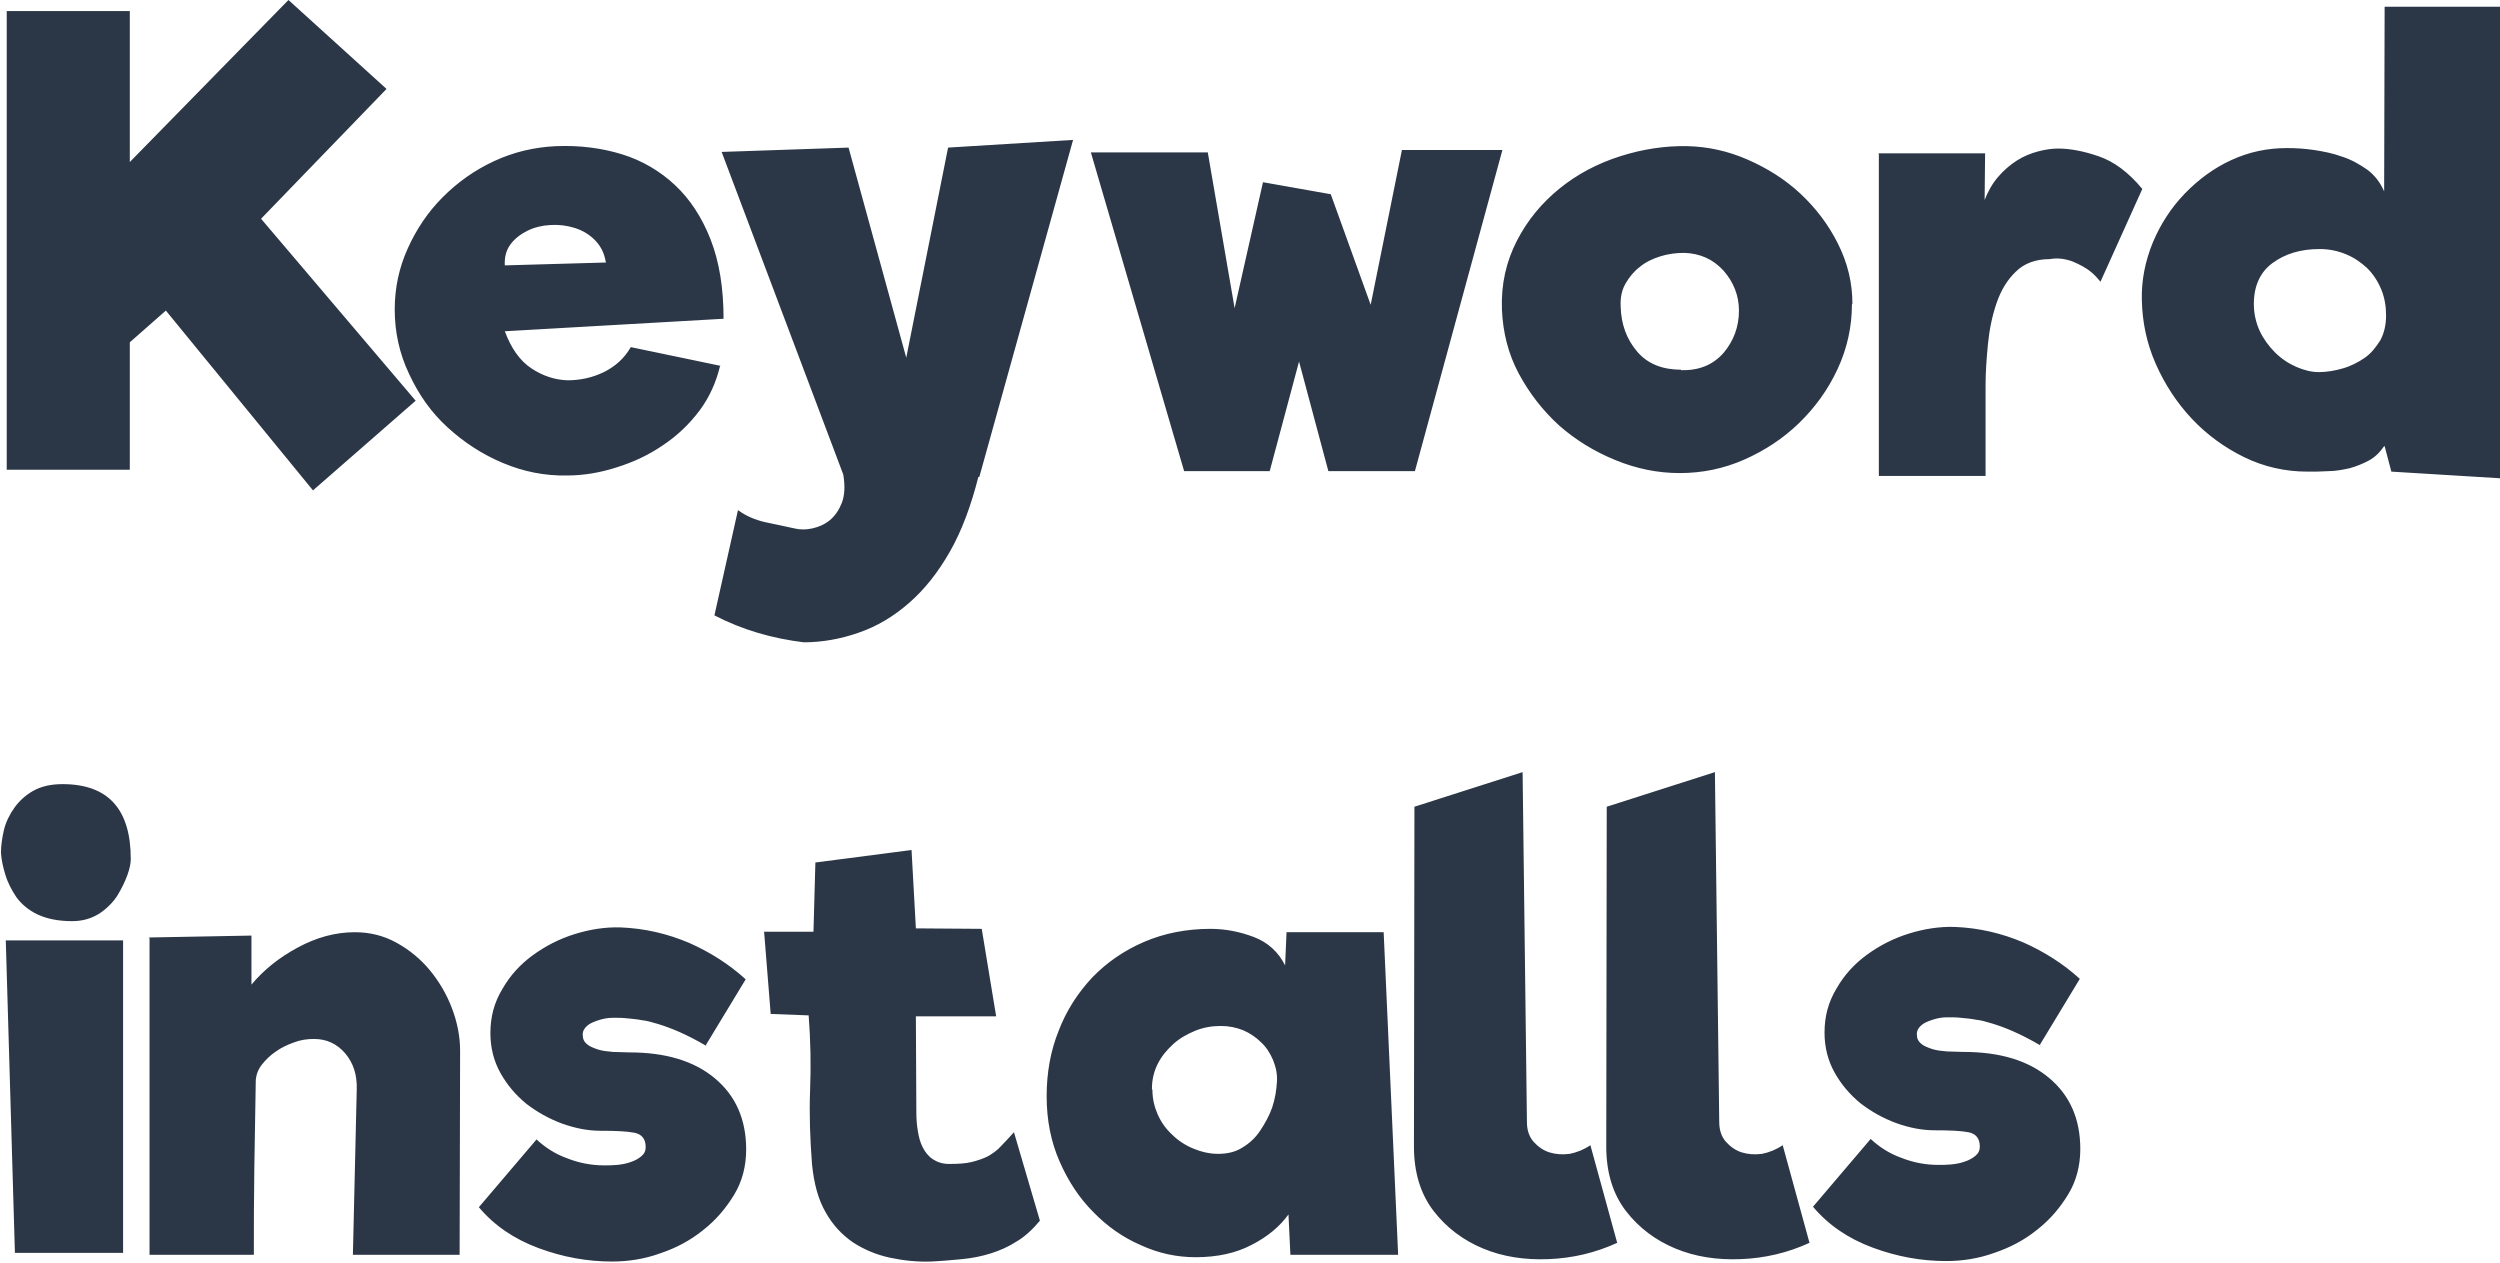<?xml version="1.0" encoding="UTF-8"?> <!-- Creator: CorelDRAW 2018 (64-Bit) --> <svg xmlns="http://www.w3.org/2000/svg" xmlns:xlink="http://www.w3.org/1999/xlink" xml:space="preserve" width="51.079mm" height="25.795mm" style="shape-rendering:geometricPrecision; text-rendering:geometricPrecision; image-rendering:optimizeQuality; fill-rule:evenodd; clip-rule:evenodd" viewBox="0 0 52 26.26"> <defs> <style type="text/css"> <![CDATA[ .fil0 {fill:#2B3747;fill-rule:nonzero} ]]> </style> </defs> <g id="Слой_x0020_1">  <path class="fil0" d="M8.64 8.34l-2.13 1.86 -3.06 -3.74 -0.75 0.66 0 2.65 -2.56 0 0 -9.54 2.56 0 0 3.14 3.3 -3.37 2.04 1.85 -2.61 2.7 3.22 3.79zm6.34 -0.74c-0.08,0.34 -0.22,0.66 -0.43,0.94 -0.21,0.28 -0.46,0.52 -0.76,0.72 -0.29,0.2 -0.61,0.35 -0.96,0.46 -0.34,0.11 -0.69,0.17 -1.03,0.17 -0.47,0.01 -0.91,-0.08 -1.34,-0.26 -0.43,-0.18 -0.81,-0.43 -1.15,-0.74 -0.34,-0.31 -0.6,-0.68 -0.8,-1.11 -0.2,-0.42 -0.3,-0.87 -0.3,-1.34 0,-0.45 0.09,-0.87 0.27,-1.27 0.18,-0.4 0.42,-0.76 0.73,-1.07 0.31,-0.31 0.66,-0.56 1.07,-0.75 0.41,-0.19 0.84,-0.29 1.29,-0.31 0.49,-0.02 0.95,0.04 1.37,0.17 0.42,0.13 0.79,0.35 1.1,0.64 0.31,0.29 0.56,0.67 0.74,1.13 0.18,0.46 0.27,1.01 0.27,1.65l-4.55 0.26c0.13,0.35 0.31,0.61 0.55,0.77 0.24,0.16 0.49,0.24 0.75,0.25 0.26,0 0.51,-0.05 0.76,-0.17 0.24,-0.12 0.43,-0.29 0.56,-0.52l1.87 0.39zm-2.38 -2.15c-0.03,-0.19 -0.11,-0.34 -0.23,-0.46 -0.12,-0.12 -0.26,-0.2 -0.42,-0.25 -0.16,-0.05 -0.33,-0.07 -0.5,-0.06 -0.18,0.01 -0.34,0.05 -0.48,0.12 -0.14,0.07 -0.26,0.16 -0.35,0.28 -0.09,0.12 -0.13,0.27 -0.12,0.44l2.11 -0.06zm7.75 4.47c-0.15,0.59 -0.34,1.11 -0.59,1.55 -0.25,0.44 -0.53,0.79 -0.85,1.07 -0.32,0.28 -0.67,0.49 -1.05,0.62 -0.37,0.13 -0.76,0.2 -1.14,0.2 -0.66,-0.08 -1.28,-0.26 -1.86,-0.56l0.49 -2.19c0.16,0.12 0.35,0.2 0.56,0.25 0.21,0.04 0.41,0.09 0.61,0.13 0.12,0.03 0.25,0.03 0.38,0 0.13,-0.03 0.25,-0.08 0.36,-0.17 0.11,-0.09 0.19,-0.21 0.25,-0.36 0.06,-0.16 0.07,-0.35 0.03,-0.59l-2.53 -6.71 2.64 -0.09 1.2 4.37 0.87 -4.37 2.6 -0.16 -1.95 7.01zm4.77 -6.76l0.56 3.25 0.59 -2.62 1.41 0.25 0.83 2.3 0.65 -3.22 2.09 0 -1.82 6.68 -1.8 0 -0.61 -2.28 -0.61 2.28 -1.78 0 -1.94 -6.63 2.43 0zm13.4 3.17c0,0.47 -0.1,0.92 -0.3,1.35 -0.2,0.43 -0.47,0.8 -0.8,1.12 -0.33,0.32 -0.71,0.57 -1.14,0.76 -0.43,0.19 -0.88,0.28 -1.34,0.28 -0.46,0 -0.9,-0.09 -1.34,-0.27 -0.44,-0.18 -0.83,-0.42 -1.17,-0.72 -0.34,-0.31 -0.62,-0.67 -0.84,-1.08 -0.22,-0.41 -0.33,-0.86 -0.35,-1.33 -0.02,-0.53 0.09,-1 0.31,-1.43 0.22,-0.43 0.52,-0.79 0.89,-1.09 0.37,-0.3 0.79,-0.52 1.26,-0.67 0.47,-0.15 0.94,-0.22 1.4,-0.21 0.42,0.01 0.84,0.1 1.25,0.28 0.41,0.18 0.78,0.41 1.1,0.71 0.32,0.3 0.58,0.64 0.78,1.04 0.2,0.4 0.3,0.81 0.3,1.25zm-3.56 1.37c0.38,0.01 0.67,-0.11 0.89,-0.36 0.21,-0.25 0.32,-0.54 0.32,-0.88 0,-0.31 -0.11,-0.59 -0.32,-0.83 -0.22,-0.24 -0.49,-0.36 -0.82,-0.37 -0.16,0 -0.33,0.02 -0.49,0.07 -0.16,0.05 -0.31,0.12 -0.43,0.22 -0.12,0.09 -0.22,0.21 -0.3,0.35 -0.08,0.14 -0.11,0.3 -0.1,0.48 0.01,0.36 0.12,0.67 0.34,0.93 0.22,0.26 0.53,0.38 0.92,0.38zm4.11 -4.51l2.22 0 -0.01 0.97c0.07,-0.18 0.16,-0.34 0.28,-0.48 0.12,-0.14 0.25,-0.25 0.39,-0.34 0.14,-0.09 0.29,-0.15 0.44,-0.19 0.15,-0.04 0.29,-0.06 0.42,-0.06 0.24,0 0.52,0.05 0.84,0.16 0.32,0.11 0.62,0.33 0.91,0.68l-0.87 1.93c-0.12,-0.15 -0.24,-0.25 -0.37,-0.32 -0.13,-0.07 -0.24,-0.12 -0.34,-0.14 -0.12,-0.03 -0.24,-0.03 -0.35,-0.01 -0.29,0 -0.53,0.09 -0.7,0.26 -0.18,0.17 -0.31,0.39 -0.4,0.65 -0.09,0.26 -0.15,0.55 -0.18,0.85 -0.03,0.31 -0.05,0.59 -0.05,0.86l0 1.89 -2.22 0 0 -6.7zm10.52 6.09c-0.09,0.13 -0.19,0.23 -0.32,0.3 -0.13,0.07 -0.26,0.12 -0.4,0.16 -0.14,0.03 -0.29,0.06 -0.44,0.06 -0.15,0.01 -0.3,0.01 -0.43,0.01 -0.47,0 -0.91,-0.1 -1.32,-0.3 -0.41,-0.2 -0.78,-0.47 -1.09,-0.8 -0.31,-0.33 -0.56,-0.71 -0.75,-1.14 -0.19,-0.43 -0.28,-0.87 -0.29,-1.33 -0.01,-0.41 0.07,-0.81 0.23,-1.2 0.16,-0.38 0.38,-0.72 0.66,-1.01 0.28,-0.29 0.6,-0.53 0.97,-0.7 0.37,-0.17 0.75,-0.25 1.16,-0.25 0.17,0 0.36,0.01 0.56,0.04 0.2,0.03 0.4,0.07 0.59,0.14 0.19,0.06 0.36,0.16 0.52,0.27 0.16,0.12 0.27,0.27 0.35,0.45l0.01 -3.84 2.43 0 0 9.81 -2.29 -0.14 -0.14 -0.53zm-1.36 -1.54c0.17,0 0.34,-0.03 0.51,-0.08 0.17,-0.05 0.32,-0.13 0.45,-0.22 0.13,-0.09 0.23,-0.22 0.32,-0.36 0.08,-0.15 0.12,-0.32 0.12,-0.52 0,-0.19 -0.03,-0.37 -0.1,-0.54 -0.07,-0.17 -0.17,-0.32 -0.29,-0.44 -0.13,-0.12 -0.27,-0.22 -0.44,-0.29 -0.17,-0.07 -0.35,-0.11 -0.55,-0.11 -0.4,0 -0.72,0.1 -0.98,0.29 -0.26,0.19 -0.39,0.48 -0.39,0.85 0,0.2 0.04,0.38 0.12,0.56 0.08,0.17 0.19,0.32 0.32,0.45 0.13,0.13 0.28,0.23 0.44,0.3 0.16,0.07 0.32,0.11 0.47,0.11zm-48.11 11.82l2.44 0 0 6.5 -2.25 0 -0.19 -6.5zm-0.1 -1.82c0,-0.14 0.02,-0.29 0.06,-0.47 0.04,-0.17 0.12,-0.33 0.22,-0.47 0.1,-0.14 0.23,-0.26 0.39,-0.35 0.16,-0.09 0.36,-0.14 0.61,-0.14 0.95,0 1.42,0.52 1.42,1.56 0,0.08 -0.02,0.19 -0.07,0.33 -0.05,0.14 -0.12,0.28 -0.21,0.43 -0.09,0.14 -0.22,0.27 -0.37,0.37 -0.16,0.1 -0.34,0.16 -0.57,0.16 -0.29,0 -0.53,-0.05 -0.72,-0.14 -0.19,-0.09 -0.34,-0.22 -0.44,-0.36 -0.1,-0.15 -0.18,-0.3 -0.23,-0.47 -0.05,-0.16 -0.08,-0.31 -0.09,-0.45zm3.06 1.76l2.15 -0.04 0 1.02c0.25,-0.3 0.57,-0.56 0.96,-0.77 0.39,-0.21 0.78,-0.32 1.19,-0.32 0.31,0 0.6,0.07 0.87,0.22 0.27,0.15 0.5,0.34 0.69,0.57 0.19,0.23 0.35,0.5 0.46,0.79 0.11,0.29 0.17,0.59 0.17,0.88l-0.01 4.25 -2.22 0 0.08 -3.44c0.01,-0.3 -0.07,-0.55 -0.24,-0.75 -0.17,-0.2 -0.39,-0.3 -0.65,-0.3 -0.14,0 -0.28,0.02 -0.41,0.07 -0.14,0.05 -0.27,0.11 -0.38,0.19 -0.12,0.08 -0.21,0.17 -0.29,0.27 -0.08,0.1 -0.12,0.21 -0.13,0.32 -0.01,0.59 -0.02,1.2 -0.03,1.82 -0.01,0.62 -0.01,1.22 -0.01,1.82l-2.17 0 0 -6.61zm11.62 2.26c-0.22,-0.13 -0.42,-0.23 -0.58,-0.3 -0.16,-0.07 -0.3,-0.12 -0.43,-0.16 -0.13,-0.04 -0.24,-0.07 -0.34,-0.08 -0.1,-0.02 -0.21,-0.03 -0.32,-0.04 -0.08,-0.01 -0.17,-0.01 -0.28,-0.01 -0.11,0 -0.21,0.02 -0.3,0.05 -0.09,0.03 -0.17,0.06 -0.23,0.11 -0.06,0.05 -0.1,0.11 -0.1,0.19 0,0.09 0.03,0.15 0.09,0.2 0.06,0.05 0.14,0.08 0.23,0.11 0.09,0.03 0.2,0.04 0.31,0.05 0.11,0 0.22,0.01 0.34,0.01 0.76,0 1.35,0.18 1.78,0.54 0.43,0.36 0.65,0.85 0.65,1.48 0,0.34 -0.08,0.66 -0.25,0.94 -0.17,0.28 -0.38,0.53 -0.65,0.74 -0.26,0.21 -0.56,0.37 -0.89,0.48 -0.33,0.12 -0.67,0.17 -1,0.17 -0.51,0 -1.02,-0.09 -1.53,-0.28 -0.51,-0.19 -0.92,-0.47 -1.24,-0.85l1.2 -1.41c0.17,0.16 0.38,0.3 0.63,0.39 0.25,0.1 0.51,0.15 0.78,0.15 0.08,0 0.17,-0 0.27,-0.01 0.1,-0.01 0.2,-0.03 0.28,-0.06 0.09,-0.03 0.16,-0.07 0.22,-0.12 0.06,-0.05 0.09,-0.11 0.09,-0.19 0,-0.17 -0.08,-0.27 -0.24,-0.3 -0.16,-0.03 -0.39,-0.04 -0.7,-0.04 -0.26,0 -0.52,-0.05 -0.8,-0.15 -0.27,-0.1 -0.52,-0.24 -0.74,-0.41 -0.22,-0.18 -0.4,-0.39 -0.54,-0.64 -0.14,-0.25 -0.21,-0.53 -0.21,-0.83 0,-0.34 0.08,-0.64 0.25,-0.92 0.16,-0.28 0.37,-0.51 0.63,-0.7 0.26,-0.19 0.55,-0.34 0.87,-0.44 0.32,-0.1 0.64,-0.15 0.96,-0.14 0.5,0.02 0.97,0.13 1.42,0.32 0.45,0.2 0.84,0.45 1.18,0.76l-0.83 1.37zm1.19 -2.38l1.03 0 0.04 -1.44 2 -0.26 0.09 1.63 1.37 0.01 0.3 1.82 -1.67 0 0.01 2c0,0.13 0.01,0.26 0.03,0.38 0.02,0.13 0.05,0.24 0.1,0.34 0.05,0.1 0.12,0.19 0.21,0.25 0.09,0.06 0.2,0.1 0.34,0.1 0.19,0 0.35,-0.01 0.47,-0.04 0.12,-0.03 0.24,-0.07 0.34,-0.12 0.1,-0.06 0.19,-0.12 0.27,-0.21 0.08,-0.08 0.17,-0.18 0.27,-0.29l0.54 1.84c-0.15,0.18 -0.31,0.33 -0.48,0.43 -0.17,0.11 -0.35,0.19 -0.54,0.25 -0.19,0.06 -0.39,0.1 -0.6,0.12 -0.21,0.02 -0.43,0.04 -0.65,0.05 -0.28,0.01 -0.57,-0.02 -0.85,-0.08 -0.28,-0.06 -0.54,-0.17 -0.77,-0.32 -0.23,-0.16 -0.42,-0.36 -0.57,-0.63 -0.15,-0.26 -0.24,-0.59 -0.28,-0.99 -0.04,-0.52 -0.06,-1.03 -0.04,-1.55 0.02,-0.51 0.01,-1.03 -0.03,-1.55l-0.79 -0.03 -0.14 -1.75zm13.19 6.72l-2.24 0 -0.04 -0.84c-0.18,0.25 -0.43,0.46 -0.76,0.63 -0.32,0.17 -0.71,0.26 -1.17,0.26 -0.39,0 -0.77,-0.08 -1.14,-0.25 -0.37,-0.16 -0.7,-0.39 -0.99,-0.69 -0.29,-0.29 -0.52,-0.64 -0.7,-1.05 -0.18,-0.41 -0.27,-0.86 -0.27,-1.36 0,-0.48 0.08,-0.94 0.25,-1.36 0.16,-0.42 0.4,-0.79 0.7,-1.11 0.3,-0.31 0.66,-0.56 1.08,-0.74 0.42,-0.18 0.88,-0.27 1.38,-0.27 0.31,0 0.61,0.06 0.9,0.17 0.29,0.11 0.51,0.31 0.65,0.59l0.03 -0.69 2.02 0 0.3 6.68zm-5.11 -3.43c0,0.18 0.04,0.35 0.11,0.51 0.07,0.16 0.17,0.3 0.3,0.42 0.12,0.12 0.27,0.22 0.44,0.29 0.17,0.07 0.34,0.11 0.52,0.11 0.19,0 0.36,-0.04 0.5,-0.13 0.15,-0.09 0.27,-0.2 0.37,-0.35 0.1,-0.15 0.19,-0.31 0.25,-0.48 0.06,-0.18 0.09,-0.36 0.1,-0.54 0.01,-0.16 -0.02,-0.3 -0.08,-0.45 -0.06,-0.14 -0.14,-0.27 -0.25,-0.37 -0.1,-0.1 -0.23,-0.19 -0.37,-0.25 -0.15,-0.06 -0.3,-0.09 -0.47,-0.09 -0.18,0 -0.36,0.03 -0.53,0.1 -0.17,0.07 -0.33,0.16 -0.46,0.28 -0.13,0.12 -0.24,0.25 -0.32,0.41 -0.08,0.16 -0.12,0.33 -0.12,0.52zm9.67 3.18c-0.46,0.21 -0.93,0.32 -1.43,0.34 -0.5,0.02 -0.95,-0.05 -1.36,-0.22 -0.41,-0.17 -0.76,-0.43 -1.03,-0.78 -0.27,-0.35 -0.41,-0.8 -0.41,-1.34l0.01 -7.07 2.25 -0.72 0.09 7.28c0,0.17 0.05,0.31 0.14,0.41 0.09,0.1 0.2,0.18 0.33,0.22 0.13,0.04 0.27,0.05 0.42,0.03 0.15,-0.03 0.3,-0.09 0.43,-0.18l0.56 2.04zm4 0c-0.46,0.21 -0.93,0.32 -1.43,0.34 -0.5,0.02 -0.95,-0.05 -1.36,-0.22 -0.41,-0.17 -0.76,-0.43 -1.03,-0.78 -0.27,-0.35 -0.41,-0.8 -0.41,-1.34l0.01 -7.07 2.25 -0.72 0.09 7.28c0,0.17 0.05,0.31 0.14,0.41 0.09,0.1 0.2,0.18 0.33,0.22 0.13,0.04 0.27,0.05 0.42,0.03 0.15,-0.03 0.3,-0.09 0.43,-0.18l0.56 2.04zm4.81 -4.1c-0.22,-0.13 -0.42,-0.23 -0.58,-0.3 -0.16,-0.07 -0.3,-0.12 -0.43,-0.16 -0.13,-0.04 -0.24,-0.07 -0.34,-0.08 -0.1,-0.02 -0.21,-0.03 -0.32,-0.04 -0.08,-0.01 -0.17,-0.01 -0.28,-0.01 -0.11,0 -0.21,0.02 -0.3,0.05 -0.09,0.03 -0.17,0.06 -0.23,0.11 -0.06,0.05 -0.1,0.11 -0.1,0.19 0,0.09 0.03,0.15 0.09,0.2 0.06,0.05 0.14,0.08 0.23,0.11 0.09,0.03 0.2,0.04 0.31,0.05 0.11,0 0.22,0.01 0.34,0.01 0.76,0 1.35,0.18 1.78,0.54 0.43,0.36 0.65,0.85 0.65,1.48 0,0.34 -0.08,0.66 -0.25,0.94 -0.17,0.28 -0.38,0.53 -0.65,0.74 -0.26,0.21 -0.56,0.37 -0.89,0.48 -0.33,0.12 -0.67,0.17 -1,0.17 -0.51,0 -1.02,-0.09 -1.53,-0.28 -0.51,-0.19 -0.92,-0.47 -1.24,-0.85l1.2 -1.41c0.17,0.16 0.38,0.3 0.63,0.39 0.25,0.1 0.51,0.15 0.78,0.15 0.08,0 0.17,-0 0.27,-0.01 0.1,-0.01 0.2,-0.03 0.28,-0.06 0.09,-0.03 0.16,-0.07 0.22,-0.12 0.06,-0.05 0.09,-0.11 0.09,-0.19 0,-0.17 -0.08,-0.27 -0.24,-0.3 -0.16,-0.03 -0.39,-0.04 -0.7,-0.04 -0.26,0 -0.52,-0.05 -0.8,-0.15 -0.27,-0.1 -0.52,-0.24 -0.74,-0.41 -0.22,-0.18 -0.4,-0.39 -0.54,-0.64 -0.14,-0.25 -0.21,-0.53 -0.21,-0.83 0,-0.34 0.08,-0.64 0.25,-0.92 0.16,-0.28 0.37,-0.51 0.63,-0.7 0.26,-0.19 0.55,-0.34 0.87,-0.44 0.32,-0.1 0.64,-0.15 0.96,-0.14 0.5,0.02 0.97,0.13 1.42,0.32 0.45,0.2 0.84,0.45 1.18,0.76l-0.83 1.37z"></path> </g> </svg> 